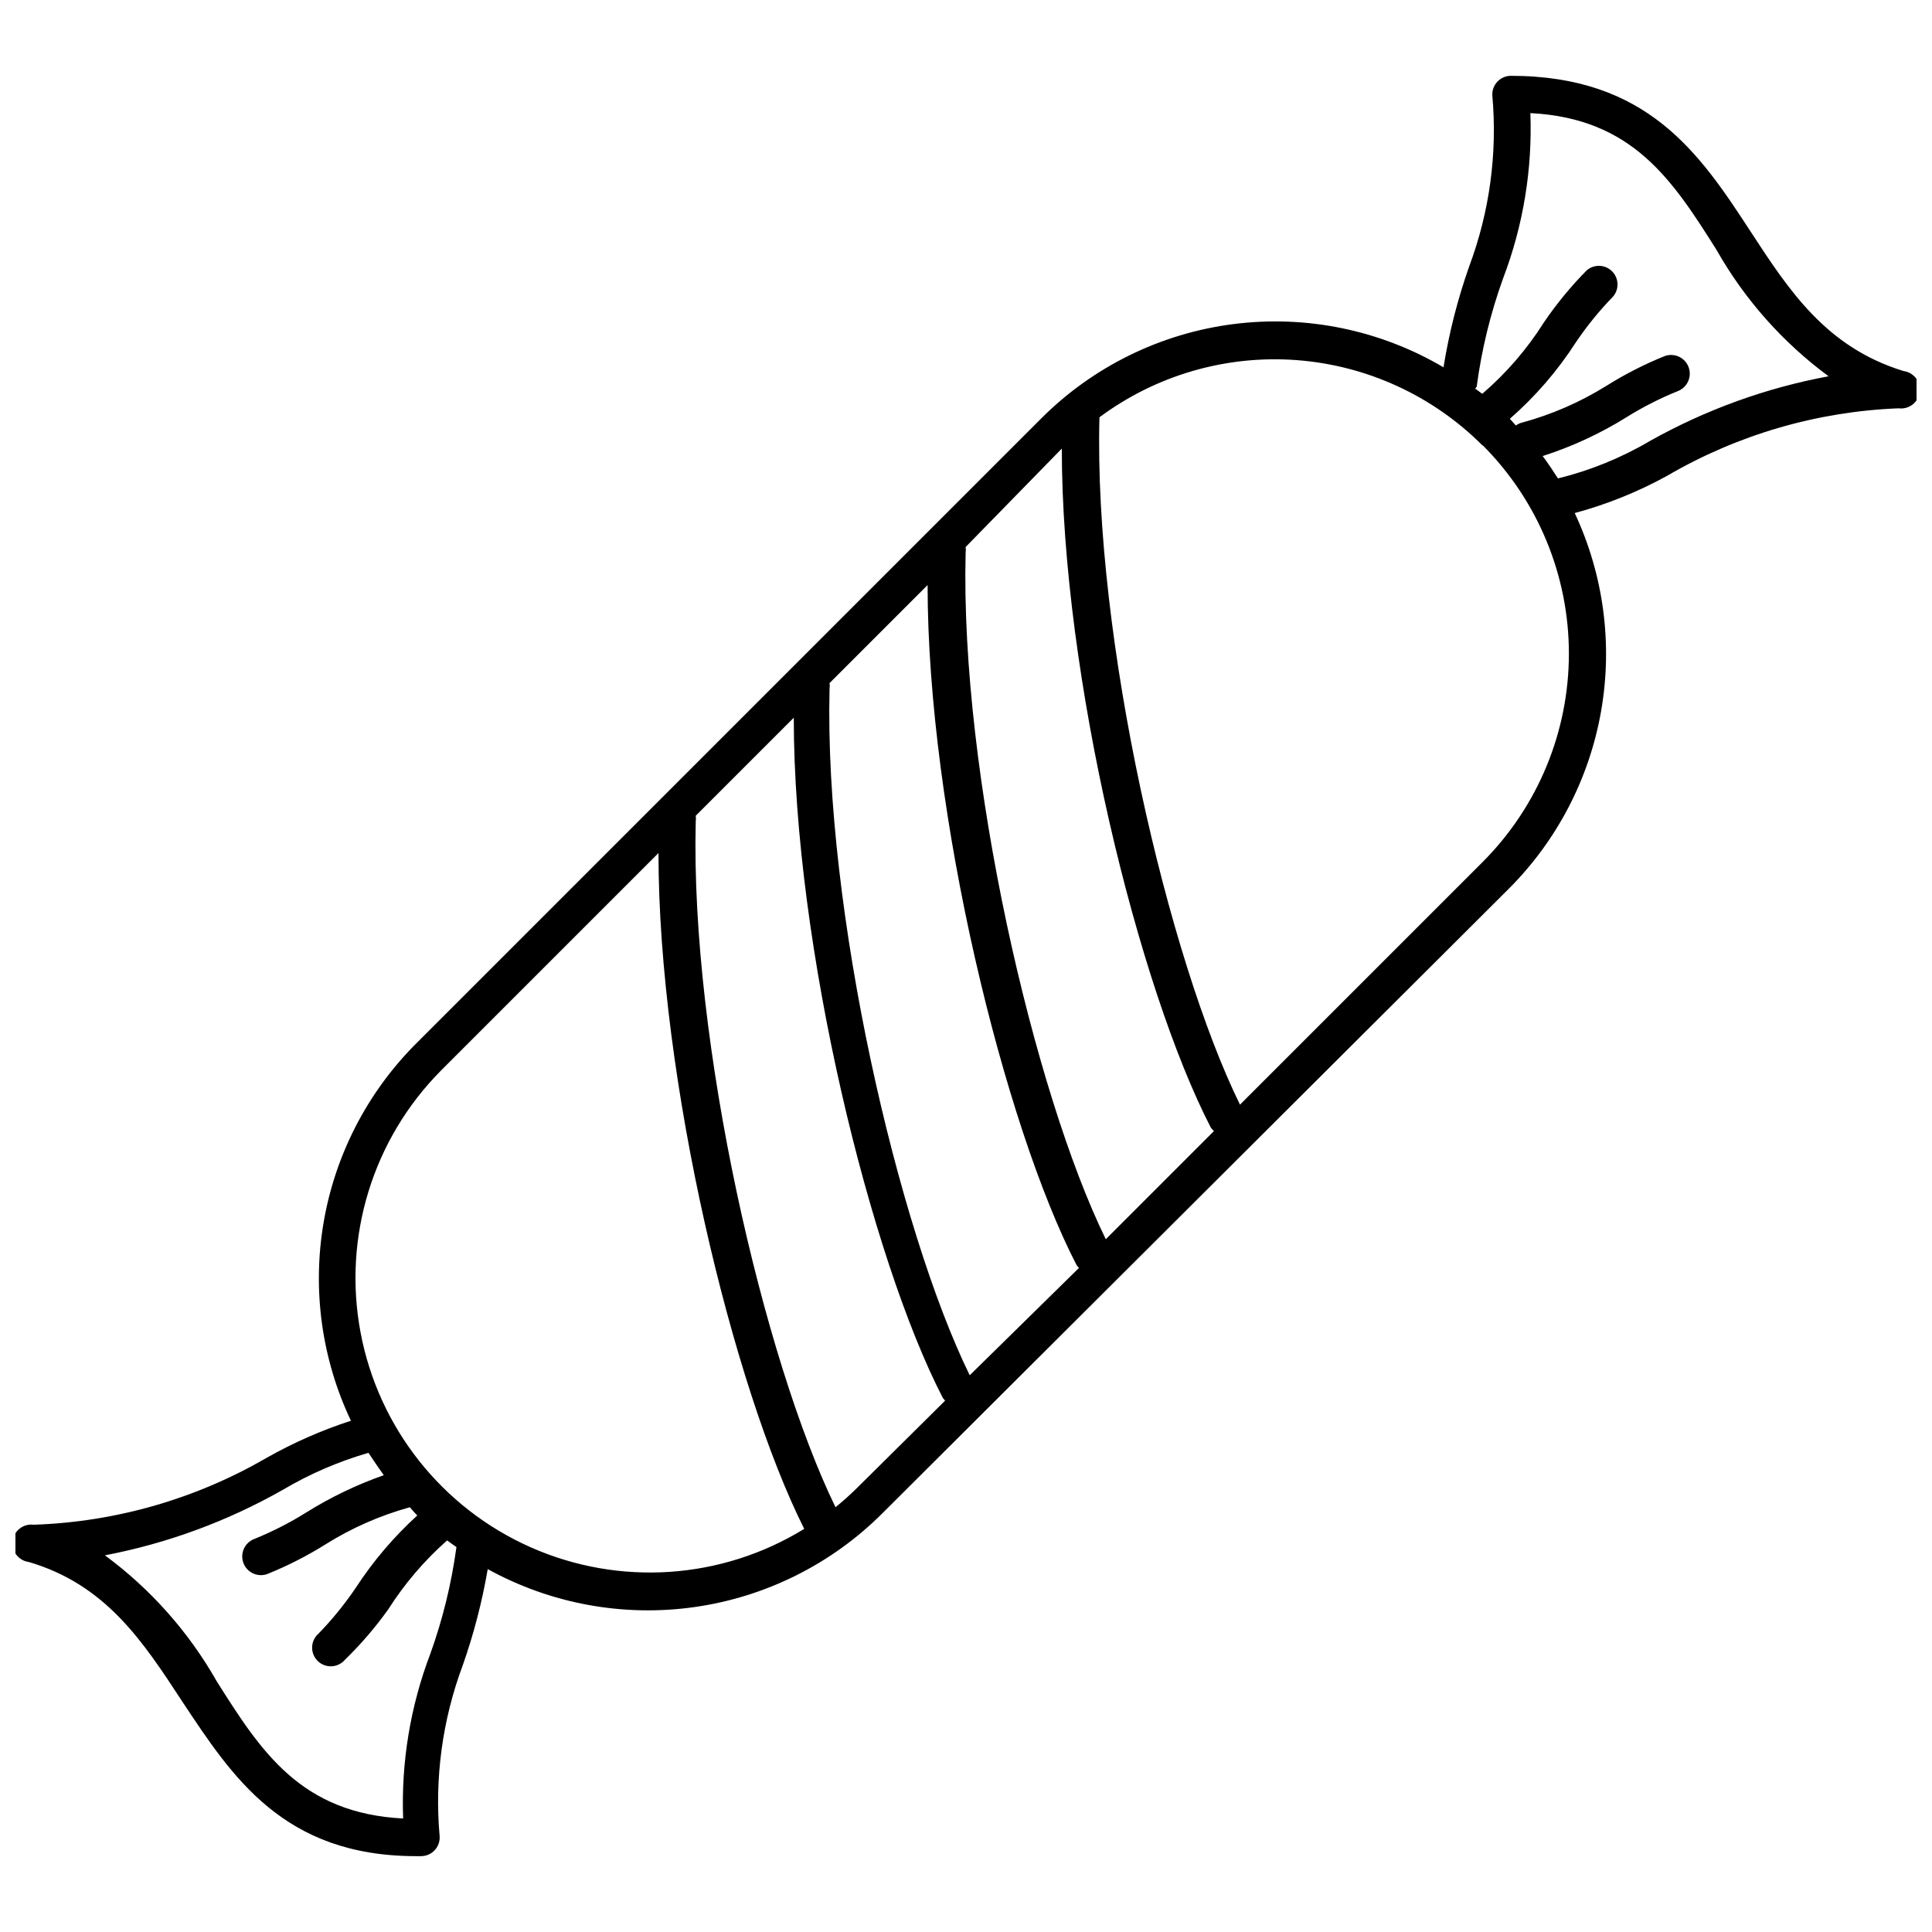 <?xml version="1.0" encoding="UTF-8"?>
<!-- Uploaded to: ICON Repo, www.iconrepo.com, Generator: ICON Repo Mixer Tools -->
<svg width="800px" height="800px" version="1.1" viewBox="144 144 512 512" xmlns="http://www.w3.org/2000/svg">
 <defs>
  <clipPath id="a">
   <path d="m148.09 164h503.81v472h-503.81z"/>
  </clipPath>
 </defs>
 <g clip-path="url(#a)">
  <path d="m192.35 595c13.137 19.758 26.672 40.898 61.938 40.898h1.383v-0.004c1.348-0.023 2.625-0.594 3.535-1.582 0.914-0.988 1.387-2.309 1.305-3.652-1.379-15.383 0.715-30.879 6.125-45.344 2.918-8.293 5.129-16.82 6.617-25.484 16.691 9.199 35.914 12.73 54.785 10.059 18.867-2.672 36.355-11.402 49.832-24.879l166.06-165.57c12.758-12.789 21.27-29.199 24.379-46.996s0.668-36.117-6.992-52.48c8.531-2.301 16.758-5.617 24.5-9.879 18.672-10.898 39.738-17.039 61.344-17.879 2.731 0.355 5.227-1.57 5.582-4.297 0.355-2.731-1.57-5.227-4.297-5.582-20.547-6.324-30.328-21.336-40.699-37.242-13.336-20.449-27.168-40.996-63.422-40.996-1.344 0.023-2.621 0.598-3.535 1.586-0.914 0.988-1.387 2.305-1.305 3.648 1.367 15.352-0.727 30.812-6.125 45.246-3.07 8.699-5.352 17.66-6.816 26.77-16.773-9.891-36.363-13.922-55.68-11.453-19.316 2.469-37.262 11.293-51.008 25.086l-165.96 165.96c-12.695 12.855-21.129 29.309-24.152 47.125-3.019 17.812-0.488 36.125 7.258 52.453-7.789 2.527-15.301 5.836-22.422 9.875-18.781 10.879-39.953 16.953-61.645 17.684-2.727-0.355-5.227 1.57-5.582 4.297-0.352 2.731 1.57 5.227 4.297 5.582 20.449 6.027 30.23 21.043 40.703 37.047zm179-56.902c-1.887 1.875-3.863 3.656-5.93 5.336-18.965-38.922-38.523-123.19-37.043-181.77 0.074-0.488 0.074-0.988 0-1.48l25.98-25.98c0 60.457 20.352 143.24 39.516 180.29l0.594 0.691zm29.637-29.637c-18.969-38.723-38.625-123.38-37.145-181.96 0.074-0.488 0.074-0.988 0-1.48l25.98-25.98c0 60.457 20.352 143.24 39.516 180.29l0.594 0.691zm134.35-261.98c1.297-9.805 3.648-19.445 7.012-28.746 5.32-13.957 7.769-28.84 7.215-43.762 27.066 1.383 37.637 17.684 49.395 36.352h-0.004c7.43 13.086 17.527 24.461 29.637 33.391-16.641 3.09-32.664 8.895-47.418 17.188-7.578 4.457-15.762 7.785-24.301 9.879-1.285-1.977-2.57-3.953-4.051-5.926 7.731-2.481 15.129-5.898 22.031-10.176 4.363-2.731 8.957-5.078 13.73-7.012 2.562-0.957 3.867-3.809 2.914-6.375-0.957-2.562-3.809-3.867-6.371-2.914-5.324 2.148-10.445 4.762-15.312 7.805-7.043 4.402-14.699 7.731-22.723 9.879-0.492 0.156-0.961 0.391-1.383 0.691l-1.582-1.777h0.004c6.75-5.894 12.637-12.711 17.484-20.25 2.93-4.336 6.234-8.398 9.879-12.152 1.664-1.973 1.531-4.891-0.305-6.703-1.84-1.812-4.762-1.906-6.711-0.211-4.199 4.254-8.004 8.883-11.359 13.828-4.465 7.066-9.957 13.426-16.301 18.871l-1.875-1.383c0.141-0.156 0.273-0.324 0.395-0.496zm1.582 15.508v0.004c14.633 14.648 22.852 34.512 22.852 55.219 0 20.711-8.219 40.57-22.852 55.223l-64.312 64.309c-18.969-38.625-38.824-123.58-37.242-182.16 15.008-11.152 33.527-16.535 52.176-15.156 18.645 1.379 36.172 9.426 49.379 22.664zm-111.53 0.891c0 60.457 20.352 142.95 39.516 179.99 0 0 0.492 0.594 0.789 0.891l-28.648 28.648c-18.969-38.723-38.625-123.38-37.145-181.96 0.078-0.492 0.078-0.992 0-1.484zm-164.48 164.78 57.594-57.594c0 59.863 19.758 141.56 38.625 179.1-21.883 13.461-48.992 15.285-72.484 4.883s-40.355-31.703-45.098-56.953c-4.742-25.25 3.246-51.219 21.363-69.434zm-42.082 111.23c7.156-4.246 14.824-7.566 22.82-9.879 1.285 1.977 2.668 3.953 4.051 5.926v0.004c-7.191 2.531-14.082 5.844-20.547 9.879-4.367 2.731-8.961 5.078-13.734 7.012-2.562 0.957-3.867 3.809-2.914 6.371 0.957 2.566 3.809 3.871 6.375 2.914 5.32-2.148 10.445-4.758 15.309-7.801 6.957-4.367 14.512-7.695 22.426-9.879l1.285 1.48 0.691 0.691c-6.227 5.668-11.707 12.109-16.301 19.164-2.93 4.332-6.234 8.398-9.879 12.152-1.039 0.902-1.652 2.195-1.695 3.57-0.043 1.375 0.488 2.707 1.469 3.672 0.98 0.969 2.316 1.48 3.691 1.418s2.66-0.695 3.551-1.746c4.211-4.094 8.043-8.559 11.457-13.336 4.32-6.797 9.574-12.949 15.609-18.277l2.469 1.777v0.004c-1.312 9.633-3.629 19.102-6.914 28.25-5.305 13.926-7.758 28.773-7.211 43.664-27.066-1.383-37.637-17.684-49.395-36.352-7.43-13.086-17.527-24.461-29.637-33.391 16.516-3.16 32.398-9 47.023-17.289z"/>
 </g>
</svg>